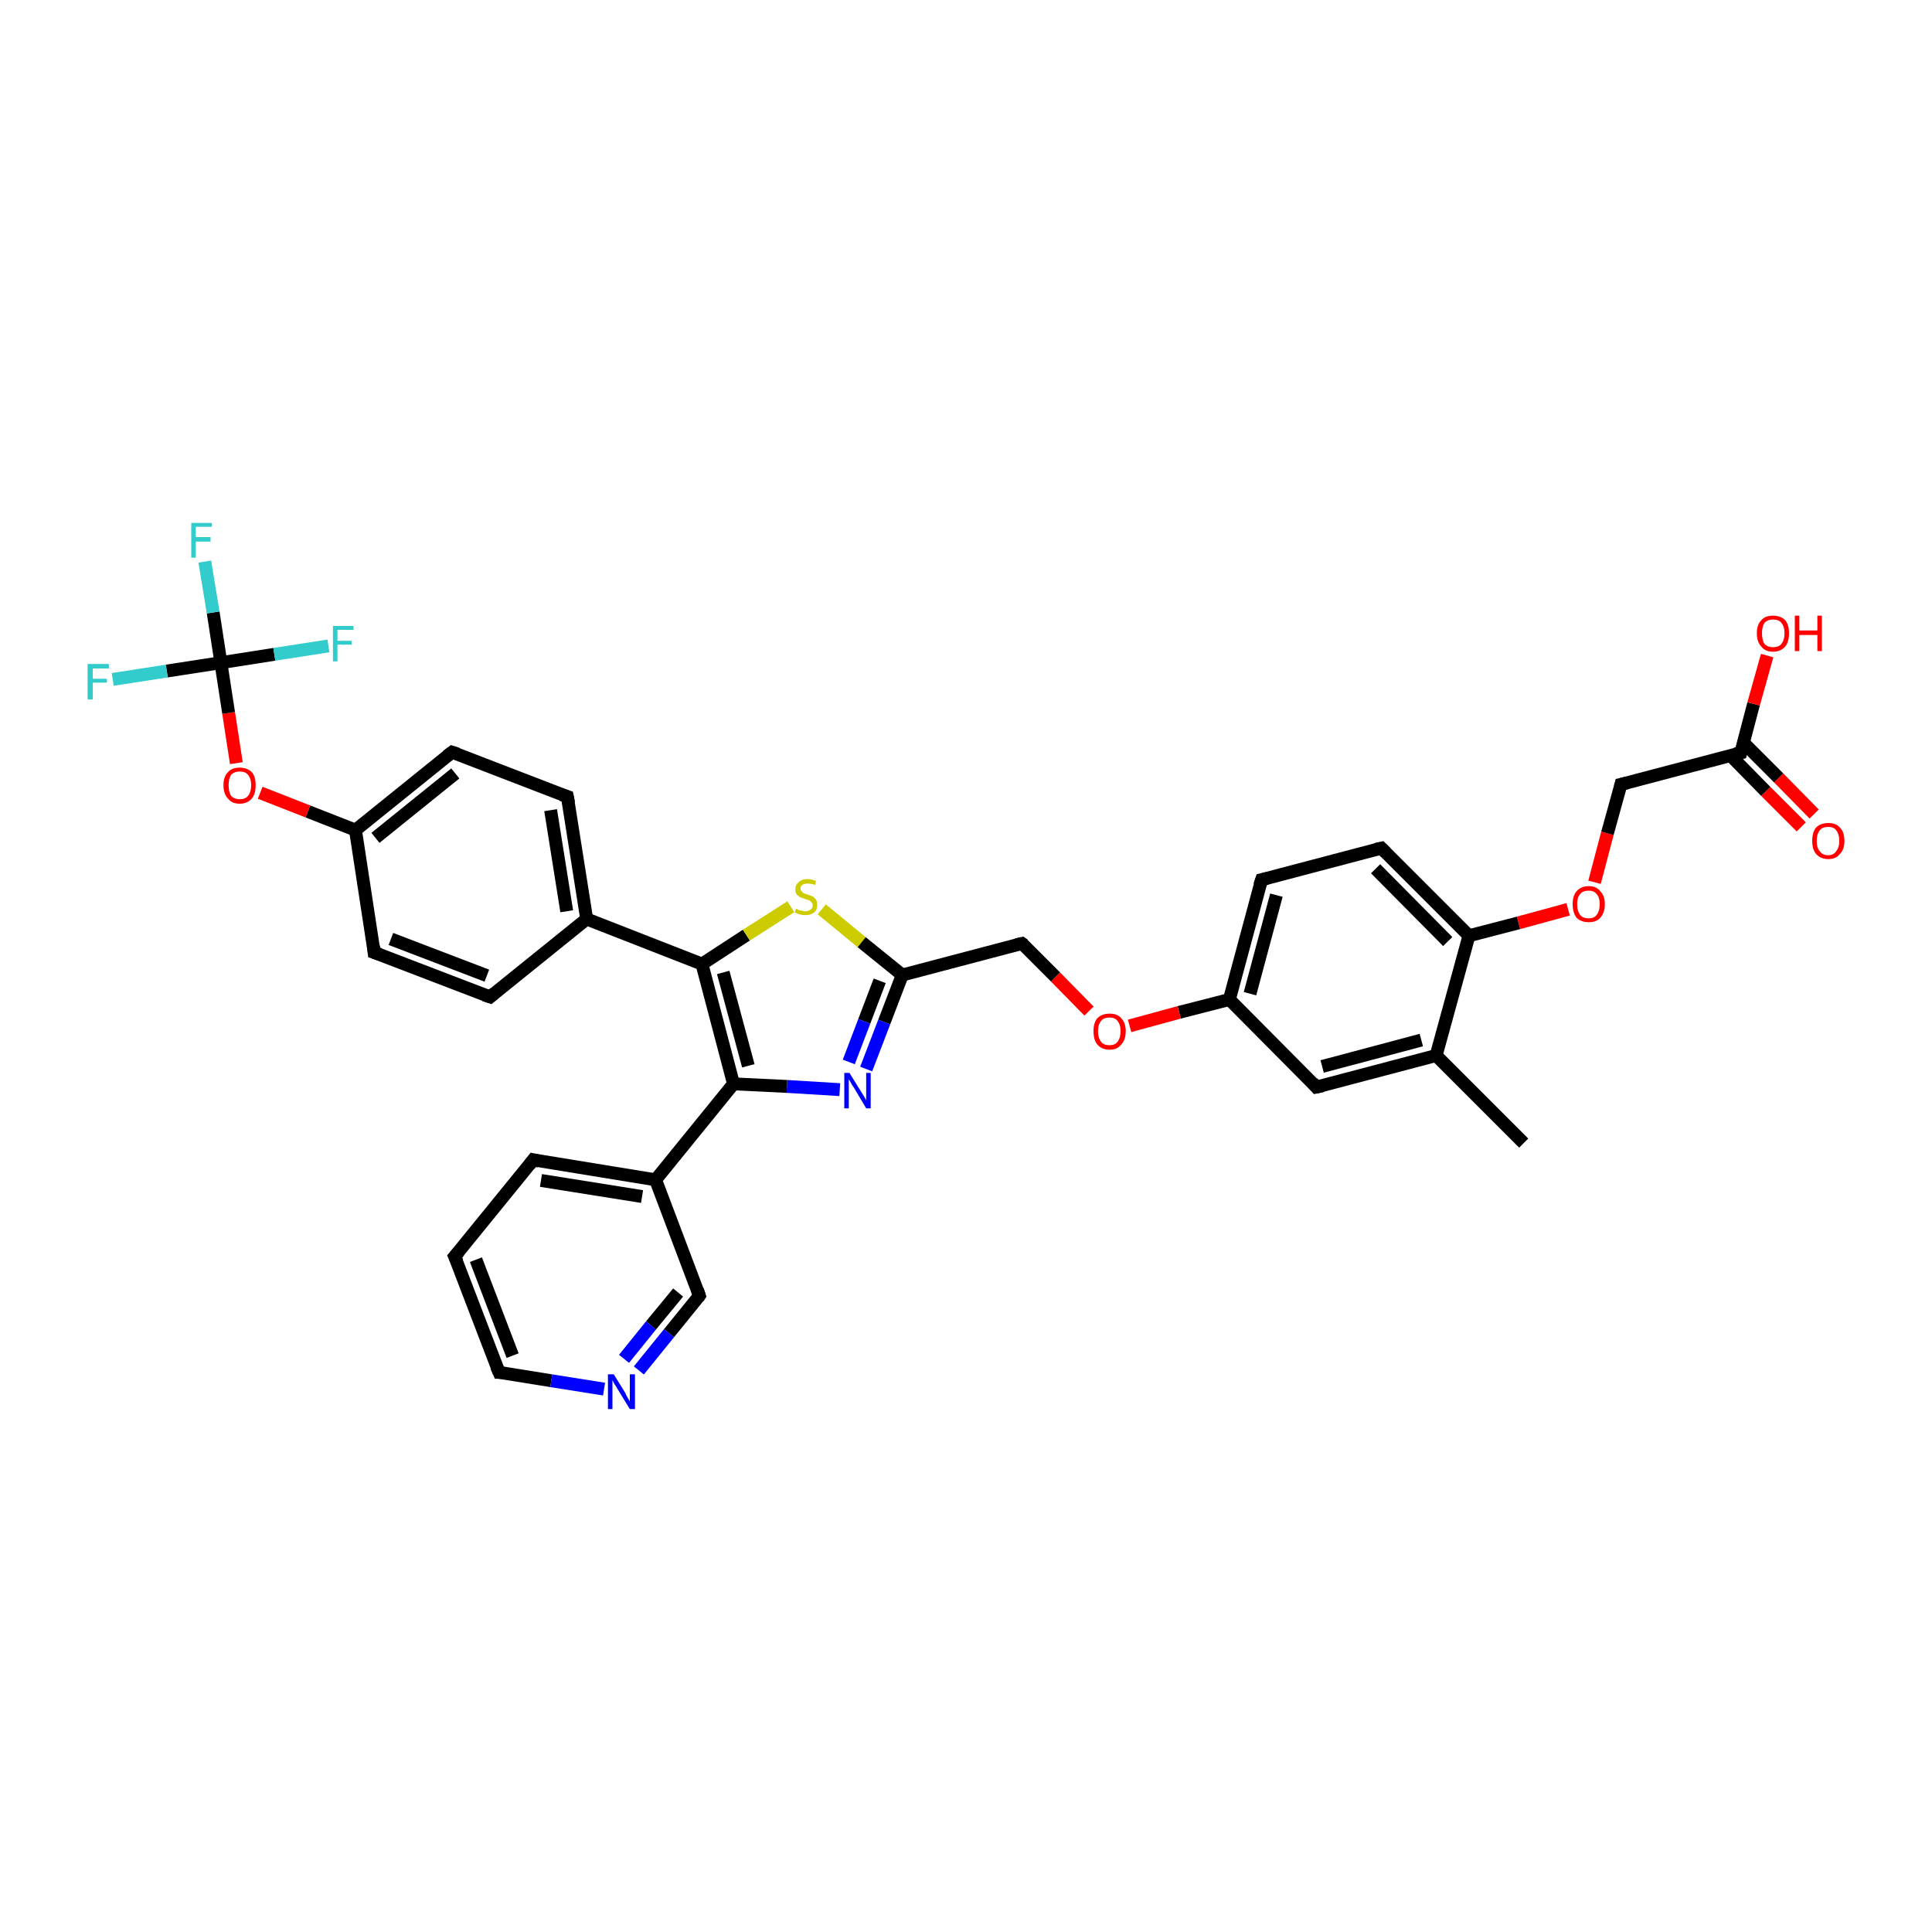 <?xml version='1.0' encoding='iso-8859-1'?>
<svg version='1.1' baseProfile='full'
              xmlns='http://www.w3.org/2000/svg'
                      xmlns:rdkit='http://www.rdkit.org/xml'
                      xmlns:xlink='http://www.w3.org/1999/xlink'
                  xml:space='preserve'
width='300px' height='300px' viewBox='0 0 300 300'>
<!-- END OF HEADER -->
<rect style='opacity:1.0;fill:#FFFFFF;stroke:none' width='300.0' height='300.0' x='0.0' y='0.0'> </rect>
<path class='bond-0 atom-0 atom-1' d='M 236.6,177.5 L 223.0,163.9' style='fill:none;fill-rule:evenodd;stroke:#000000;stroke-width:2.0px;stroke-linecap:butt;stroke-linejoin:miter;stroke-opacity:1' />
<path class='bond-1 atom-1 atom-2' d='M 223.0,163.9 L 204.4,168.8' style='fill:none;fill-rule:evenodd;stroke:#000000;stroke-width:2.0px;stroke-linecap:butt;stroke-linejoin:miter;stroke-opacity:1' />
<path class='bond-1 atom-1 atom-2' d='M 220.7,161.5 L 205.3,165.6' style='fill:none;fill-rule:evenodd;stroke:#000000;stroke-width:2.0px;stroke-linecap:butt;stroke-linejoin:miter;stroke-opacity:1' />
<path class='bond-2 atom-2 atom-3' d='M 204.4,168.8 L 190.9,155.2' style='fill:none;fill-rule:evenodd;stroke:#000000;stroke-width:2.0px;stroke-linecap:butt;stroke-linejoin:miter;stroke-opacity:1' />
<path class='bond-3 atom-3 atom-4' d='M 190.9,155.2 L 183.1,157.2' style='fill:none;fill-rule:evenodd;stroke:#000000;stroke-width:2.0px;stroke-linecap:butt;stroke-linejoin:miter;stroke-opacity:1' />
<path class='bond-3 atom-3 atom-4' d='M 183.1,157.2 L 175.4,159.3' style='fill:none;fill-rule:evenodd;stroke:#FF0000;stroke-width:2.0px;stroke-linecap:butt;stroke-linejoin:miter;stroke-opacity:1' />
<path class='bond-4 atom-4 atom-5' d='M 169.1,157.0 L 163.9,151.7' style='fill:none;fill-rule:evenodd;stroke:#FF0000;stroke-width:2.0px;stroke-linecap:butt;stroke-linejoin:miter;stroke-opacity:1' />
<path class='bond-4 atom-4 atom-5' d='M 163.9,151.7 L 158.7,146.5' style='fill:none;fill-rule:evenodd;stroke:#000000;stroke-width:2.0px;stroke-linecap:butt;stroke-linejoin:miter;stroke-opacity:1' />
<path class='bond-5 atom-5 atom-6' d='M 158.7,146.5 L 140.1,151.4' style='fill:none;fill-rule:evenodd;stroke:#000000;stroke-width:2.0px;stroke-linecap:butt;stroke-linejoin:miter;stroke-opacity:1' />
<path class='bond-6 atom-6 atom-7' d='M 140.1,151.4 L 137.3,158.7' style='fill:none;fill-rule:evenodd;stroke:#000000;stroke-width:2.0px;stroke-linecap:butt;stroke-linejoin:miter;stroke-opacity:1' />
<path class='bond-6 atom-6 atom-7' d='M 137.3,158.7 L 134.5,166.0' style='fill:none;fill-rule:evenodd;stroke:#0000FF;stroke-width:2.0px;stroke-linecap:butt;stroke-linejoin:miter;stroke-opacity:1' />
<path class='bond-6 atom-6 atom-7' d='M 136.6,152.3 L 134.2,158.6' style='fill:none;fill-rule:evenodd;stroke:#000000;stroke-width:2.0px;stroke-linecap:butt;stroke-linejoin:miter;stroke-opacity:1' />
<path class='bond-6 atom-6 atom-7' d='M 134.2,158.6 L 131.8,164.9' style='fill:none;fill-rule:evenodd;stroke:#0000FF;stroke-width:2.0px;stroke-linecap:butt;stroke-linejoin:miter;stroke-opacity:1' />
<path class='bond-7 atom-7 atom-8' d='M 130.4,169.2 L 122.2,168.7' style='fill:none;fill-rule:evenodd;stroke:#0000FF;stroke-width:2.0px;stroke-linecap:butt;stroke-linejoin:miter;stroke-opacity:1' />
<path class='bond-7 atom-7 atom-8' d='M 122.2,168.7 L 113.9,168.3' style='fill:none;fill-rule:evenodd;stroke:#000000;stroke-width:2.0px;stroke-linecap:butt;stroke-linejoin:miter;stroke-opacity:1' />
<path class='bond-8 atom-8 atom-9' d='M 113.9,168.3 L 109.0,149.7' style='fill:none;fill-rule:evenodd;stroke:#000000;stroke-width:2.0px;stroke-linecap:butt;stroke-linejoin:miter;stroke-opacity:1' />
<path class='bond-8 atom-8 atom-9' d='M 116.2,165.5 L 112.3,151.0' style='fill:none;fill-rule:evenodd;stroke:#000000;stroke-width:2.0px;stroke-linecap:butt;stroke-linejoin:miter;stroke-opacity:1' />
<path class='bond-9 atom-9 atom-10' d='M 109.0,149.7 L 115.9,145.2' style='fill:none;fill-rule:evenodd;stroke:#000000;stroke-width:2.0px;stroke-linecap:butt;stroke-linejoin:miter;stroke-opacity:1' />
<path class='bond-9 atom-9 atom-10' d='M 115.9,145.2 L 122.8,140.8' style='fill:none;fill-rule:evenodd;stroke:#CCCC00;stroke-width:2.0px;stroke-linecap:butt;stroke-linejoin:miter;stroke-opacity:1' />
<path class='bond-10 atom-9 atom-11' d='M 109.0,149.7 L 91.1,142.7' style='fill:none;fill-rule:evenodd;stroke:#000000;stroke-width:2.0px;stroke-linecap:butt;stroke-linejoin:miter;stroke-opacity:1' />
<path class='bond-11 atom-11 atom-12' d='M 91.1,142.7 L 88.1,123.7' style='fill:none;fill-rule:evenodd;stroke:#000000;stroke-width:2.0px;stroke-linecap:butt;stroke-linejoin:miter;stroke-opacity:1' />
<path class='bond-11 atom-11 atom-12' d='M 88.0,141.5 L 85.5,125.8' style='fill:none;fill-rule:evenodd;stroke:#000000;stroke-width:2.0px;stroke-linecap:butt;stroke-linejoin:miter;stroke-opacity:1' />
<path class='bond-12 atom-12 atom-13' d='M 88.1,123.7 L 70.2,116.8' style='fill:none;fill-rule:evenodd;stroke:#000000;stroke-width:2.0px;stroke-linecap:butt;stroke-linejoin:miter;stroke-opacity:1' />
<path class='bond-13 atom-13 atom-14' d='M 70.2,116.8 L 55.2,128.9' style='fill:none;fill-rule:evenodd;stroke:#000000;stroke-width:2.0px;stroke-linecap:butt;stroke-linejoin:miter;stroke-opacity:1' />
<path class='bond-13 atom-13 atom-14' d='M 70.7,120.1 L 58.3,130.1' style='fill:none;fill-rule:evenodd;stroke:#000000;stroke-width:2.0px;stroke-linecap:butt;stroke-linejoin:miter;stroke-opacity:1' />
<path class='bond-14 atom-14 atom-15' d='M 55.2,128.9 L 47.8,126.0' style='fill:none;fill-rule:evenodd;stroke:#000000;stroke-width:2.0px;stroke-linecap:butt;stroke-linejoin:miter;stroke-opacity:1' />
<path class='bond-14 atom-14 atom-15' d='M 47.8,126.0 L 40.4,123.1' style='fill:none;fill-rule:evenodd;stroke:#FF0000;stroke-width:2.0px;stroke-linecap:butt;stroke-linejoin:miter;stroke-opacity:1' />
<path class='bond-15 atom-15 atom-16' d='M 36.7,118.5 L 35.5,110.7' style='fill:none;fill-rule:evenodd;stroke:#FF0000;stroke-width:2.0px;stroke-linecap:butt;stroke-linejoin:miter;stroke-opacity:1' />
<path class='bond-15 atom-15 atom-16' d='M 35.5,110.7 L 34.3,102.9' style='fill:none;fill-rule:evenodd;stroke:#000000;stroke-width:2.0px;stroke-linecap:butt;stroke-linejoin:miter;stroke-opacity:1' />
<path class='bond-16 atom-16 atom-17' d='M 34.3,102.9 L 33.1,95.1' style='fill:none;fill-rule:evenodd;stroke:#000000;stroke-width:2.0px;stroke-linecap:butt;stroke-linejoin:miter;stroke-opacity:1' />
<path class='bond-16 atom-16 atom-17' d='M 33.1,95.1 L 31.8,87.2' style='fill:none;fill-rule:evenodd;stroke:#33CCCC;stroke-width:2.0px;stroke-linecap:butt;stroke-linejoin:miter;stroke-opacity:1' />
<path class='bond-17 atom-16 atom-18' d='M 34.3,102.9 L 25.9,104.2' style='fill:none;fill-rule:evenodd;stroke:#000000;stroke-width:2.0px;stroke-linecap:butt;stroke-linejoin:miter;stroke-opacity:1' />
<path class='bond-17 atom-16 atom-18' d='M 25.9,104.2 L 17.5,105.5' style='fill:none;fill-rule:evenodd;stroke:#33CCCC;stroke-width:2.0px;stroke-linecap:butt;stroke-linejoin:miter;stroke-opacity:1' />
<path class='bond-18 atom-16 atom-19' d='M 34.3,102.9 L 42.6,101.6' style='fill:none;fill-rule:evenodd;stroke:#000000;stroke-width:2.0px;stroke-linecap:butt;stroke-linejoin:miter;stroke-opacity:1' />
<path class='bond-18 atom-16 atom-19' d='M 42.6,101.6 L 51.0,100.3' style='fill:none;fill-rule:evenodd;stroke:#33CCCC;stroke-width:2.0px;stroke-linecap:butt;stroke-linejoin:miter;stroke-opacity:1' />
<path class='bond-19 atom-14 atom-20' d='M 55.2,128.9 L 58.1,147.9' style='fill:none;fill-rule:evenodd;stroke:#000000;stroke-width:2.0px;stroke-linecap:butt;stroke-linejoin:miter;stroke-opacity:1' />
<path class='bond-20 atom-20 atom-21' d='M 58.1,147.9 L 76.1,154.8' style='fill:none;fill-rule:evenodd;stroke:#000000;stroke-width:2.0px;stroke-linecap:butt;stroke-linejoin:miter;stroke-opacity:1' />
<path class='bond-20 atom-20 atom-21' d='M 60.7,145.8 L 75.6,151.5' style='fill:none;fill-rule:evenodd;stroke:#000000;stroke-width:2.0px;stroke-linecap:butt;stroke-linejoin:miter;stroke-opacity:1' />
<path class='bond-21 atom-8 atom-22' d='M 113.9,168.3 L 101.8,183.2' style='fill:none;fill-rule:evenodd;stroke:#000000;stroke-width:2.0px;stroke-linecap:butt;stroke-linejoin:miter;stroke-opacity:1' />
<path class='bond-22 atom-22 atom-23' d='M 101.8,183.2 L 82.8,180.1' style='fill:none;fill-rule:evenodd;stroke:#000000;stroke-width:2.0px;stroke-linecap:butt;stroke-linejoin:miter;stroke-opacity:1' />
<path class='bond-22 atom-22 atom-23' d='M 99.7,185.8 L 84.0,183.3' style='fill:none;fill-rule:evenodd;stroke:#000000;stroke-width:2.0px;stroke-linecap:butt;stroke-linejoin:miter;stroke-opacity:1' />
<path class='bond-23 atom-23 atom-24' d='M 82.8,180.1 L 70.6,195.1' style='fill:none;fill-rule:evenodd;stroke:#000000;stroke-width:2.0px;stroke-linecap:butt;stroke-linejoin:miter;stroke-opacity:1' />
<path class='bond-24 atom-24 atom-25' d='M 70.6,195.1 L 77.5,213.1' style='fill:none;fill-rule:evenodd;stroke:#000000;stroke-width:2.0px;stroke-linecap:butt;stroke-linejoin:miter;stroke-opacity:1' />
<path class='bond-24 atom-24 atom-25' d='M 73.9,195.6 L 79.6,210.5' style='fill:none;fill-rule:evenodd;stroke:#000000;stroke-width:2.0px;stroke-linecap:butt;stroke-linejoin:miter;stroke-opacity:1' />
<path class='bond-25 atom-25 atom-26' d='M 77.5,213.1 L 85.6,214.4' style='fill:none;fill-rule:evenodd;stroke:#000000;stroke-width:2.0px;stroke-linecap:butt;stroke-linejoin:miter;stroke-opacity:1' />
<path class='bond-25 atom-25 atom-26' d='M 85.6,214.4 L 93.8,215.7' style='fill:none;fill-rule:evenodd;stroke:#0000FF;stroke-width:2.0px;stroke-linecap:butt;stroke-linejoin:miter;stroke-opacity:1' />
<path class='bond-26 atom-26 atom-27' d='M 99.2,212.8 L 103.9,207.0' style='fill:none;fill-rule:evenodd;stroke:#0000FF;stroke-width:2.0px;stroke-linecap:butt;stroke-linejoin:miter;stroke-opacity:1' />
<path class='bond-26 atom-26 atom-27' d='M 103.9,207.0 L 108.6,201.2' style='fill:none;fill-rule:evenodd;stroke:#000000;stroke-width:2.0px;stroke-linecap:butt;stroke-linejoin:miter;stroke-opacity:1' />
<path class='bond-26 atom-26 atom-27' d='M 96.9,211.0 L 101.1,205.8' style='fill:none;fill-rule:evenodd;stroke:#0000FF;stroke-width:2.0px;stroke-linecap:butt;stroke-linejoin:miter;stroke-opacity:1' />
<path class='bond-26 atom-26 atom-27' d='M 101.1,205.8 L 105.3,200.7' style='fill:none;fill-rule:evenodd;stroke:#000000;stroke-width:2.0px;stroke-linecap:butt;stroke-linejoin:miter;stroke-opacity:1' />
<path class='bond-27 atom-3 atom-28' d='M 190.9,155.2 L 195.9,136.6' style='fill:none;fill-rule:evenodd;stroke:#000000;stroke-width:2.0px;stroke-linecap:butt;stroke-linejoin:miter;stroke-opacity:1' />
<path class='bond-27 atom-3 atom-28' d='M 194.1,154.3 L 198.2,139.0' style='fill:none;fill-rule:evenodd;stroke:#000000;stroke-width:2.0px;stroke-linecap:butt;stroke-linejoin:miter;stroke-opacity:1' />
<path class='bond-28 atom-28 atom-29' d='M 195.9,136.6 L 214.5,131.7' style='fill:none;fill-rule:evenodd;stroke:#000000;stroke-width:2.0px;stroke-linecap:butt;stroke-linejoin:miter;stroke-opacity:1' />
<path class='bond-29 atom-29 atom-30' d='M 214.5,131.7 L 228.1,145.3' style='fill:none;fill-rule:evenodd;stroke:#000000;stroke-width:2.0px;stroke-linecap:butt;stroke-linejoin:miter;stroke-opacity:1' />
<path class='bond-29 atom-29 atom-30' d='M 213.6,134.9 L 224.8,146.2' style='fill:none;fill-rule:evenodd;stroke:#000000;stroke-width:2.0px;stroke-linecap:butt;stroke-linejoin:miter;stroke-opacity:1' />
<path class='bond-30 atom-30 atom-31' d='M 228.1,145.3 L 235.8,143.3' style='fill:none;fill-rule:evenodd;stroke:#000000;stroke-width:2.0px;stroke-linecap:butt;stroke-linejoin:miter;stroke-opacity:1' />
<path class='bond-30 atom-30 atom-31' d='M 235.8,143.3 L 243.5,141.2' style='fill:none;fill-rule:evenodd;stroke:#FF0000;stroke-width:2.0px;stroke-linecap:butt;stroke-linejoin:miter;stroke-opacity:1' />
<path class='bond-31 atom-31 atom-32' d='M 247.6,137.0 L 249.6,129.4' style='fill:none;fill-rule:evenodd;stroke:#FF0000;stroke-width:2.0px;stroke-linecap:butt;stroke-linejoin:miter;stroke-opacity:1' />
<path class='bond-31 atom-31 atom-32' d='M 249.6,129.4 L 251.7,121.8' style='fill:none;fill-rule:evenodd;stroke:#000000;stroke-width:2.0px;stroke-linecap:butt;stroke-linejoin:miter;stroke-opacity:1' />
<path class='bond-32 atom-32 atom-33' d='M 251.7,121.8 L 270.3,116.9' style='fill:none;fill-rule:evenodd;stroke:#000000;stroke-width:2.0px;stroke-linecap:butt;stroke-linejoin:miter;stroke-opacity:1' />
<path class='bond-33 atom-33 atom-34' d='M 270.3,116.9 L 272.3,109.3' style='fill:none;fill-rule:evenodd;stroke:#000000;stroke-width:2.0px;stroke-linecap:butt;stroke-linejoin:miter;stroke-opacity:1' />
<path class='bond-33 atom-33 atom-34' d='M 272.3,109.3 L 274.4,101.8' style='fill:none;fill-rule:evenodd;stroke:#FF0000;stroke-width:2.0px;stroke-linecap:butt;stroke-linejoin:miter;stroke-opacity:1' />
<path class='bond-34 atom-33 atom-35' d='M 268.7,117.3 L 274.2,122.9' style='fill:none;fill-rule:evenodd;stroke:#000000;stroke-width:2.0px;stroke-linecap:butt;stroke-linejoin:miter;stroke-opacity:1' />
<path class='bond-34 atom-33 atom-35' d='M 274.2,122.9 L 279.7,128.4' style='fill:none;fill-rule:evenodd;stroke:#FF0000;stroke-width:2.0px;stroke-linecap:butt;stroke-linejoin:miter;stroke-opacity:1' />
<path class='bond-34 atom-33 atom-35' d='M 270.7,115.3 L 276.2,120.8' style='fill:none;fill-rule:evenodd;stroke:#000000;stroke-width:2.0px;stroke-linecap:butt;stroke-linejoin:miter;stroke-opacity:1' />
<path class='bond-34 atom-33 atom-35' d='M 276.2,120.8 L 281.7,126.4' style='fill:none;fill-rule:evenodd;stroke:#FF0000;stroke-width:2.0px;stroke-linecap:butt;stroke-linejoin:miter;stroke-opacity:1' />
<path class='bond-35 atom-30 atom-1' d='M 228.1,145.3 L 223.0,163.9' style='fill:none;fill-rule:evenodd;stroke:#000000;stroke-width:2.0px;stroke-linecap:butt;stroke-linejoin:miter;stroke-opacity:1' />
<path class='bond-36 atom-10 atom-6' d='M 127.6,141.2 L 133.8,146.3' style='fill:none;fill-rule:evenodd;stroke:#CCCC00;stroke-width:2.0px;stroke-linecap:butt;stroke-linejoin:miter;stroke-opacity:1' />
<path class='bond-36 atom-10 atom-6' d='M 133.8,146.3 L 140.1,151.4' style='fill:none;fill-rule:evenodd;stroke:#000000;stroke-width:2.0px;stroke-linecap:butt;stroke-linejoin:miter;stroke-opacity:1' />
<path class='bond-37 atom-21 atom-11' d='M 76.1,154.8 L 91.1,142.7' style='fill:none;fill-rule:evenodd;stroke:#000000;stroke-width:2.0px;stroke-linecap:butt;stroke-linejoin:miter;stroke-opacity:1' />
<path class='bond-38 atom-27 atom-22' d='M 108.6,201.2 L 101.8,183.2' style='fill:none;fill-rule:evenodd;stroke:#000000;stroke-width:2.0px;stroke-linecap:butt;stroke-linejoin:miter;stroke-opacity:1' />
<path d='M 205.4,168.6 L 204.4,168.8 L 203.8,168.1' style='fill:none;stroke:#000000;stroke-width:2.0px;stroke-linecap:butt;stroke-linejoin:miter;stroke-opacity:1;' />
<path d='M 159.0,146.7 L 158.7,146.5 L 157.8,146.7' style='fill:none;stroke:#000000;stroke-width:2.0px;stroke-linecap:butt;stroke-linejoin:miter;stroke-opacity:1;' />
<path d='M 88.3,124.7 L 88.1,123.7 L 87.2,123.4' style='fill:none;stroke:#000000;stroke-width:2.0px;stroke-linecap:butt;stroke-linejoin:miter;stroke-opacity:1;' />
<path d='M 71.1,117.1 L 70.2,116.8 L 69.4,117.4' style='fill:none;stroke:#000000;stroke-width:2.0px;stroke-linecap:butt;stroke-linejoin:miter;stroke-opacity:1;' />
<path d='M 58.0,146.9 L 58.1,147.9 L 59.0,148.2' style='fill:none;stroke:#000000;stroke-width:2.0px;stroke-linecap:butt;stroke-linejoin:miter;stroke-opacity:1;' />
<path d='M 75.2,154.5 L 76.1,154.8 L 76.8,154.2' style='fill:none;stroke:#000000;stroke-width:2.0px;stroke-linecap:butt;stroke-linejoin:miter;stroke-opacity:1;' />
<path d='M 83.7,180.3 L 82.8,180.1 L 82.2,180.9' style='fill:none;stroke:#000000;stroke-width:2.0px;stroke-linecap:butt;stroke-linejoin:miter;stroke-opacity:1;' />
<path d='M 71.3,194.3 L 70.6,195.1 L 71.0,196.0' style='fill:none;stroke:#000000;stroke-width:2.0px;stroke-linecap:butt;stroke-linejoin:miter;stroke-opacity:1;' />
<path d='M 77.1,212.2 L 77.5,213.1 L 77.9,213.1' style='fill:none;stroke:#000000;stroke-width:2.0px;stroke-linecap:butt;stroke-linejoin:miter;stroke-opacity:1;' />
<path d='M 108.4,201.5 L 108.6,201.2 L 108.3,200.3' style='fill:none;stroke:#000000;stroke-width:2.0px;stroke-linecap:butt;stroke-linejoin:miter;stroke-opacity:1;' />
<path d='M 195.6,137.5 L 195.9,136.6 L 196.8,136.4' style='fill:none;stroke:#000000;stroke-width:2.0px;stroke-linecap:butt;stroke-linejoin:miter;stroke-opacity:1;' />
<path d='M 213.6,131.9 L 214.5,131.7 L 215.2,132.4' style='fill:none;stroke:#000000;stroke-width:2.0px;stroke-linecap:butt;stroke-linejoin:miter;stroke-opacity:1;' />
<path d='M 251.6,122.2 L 251.7,121.8 L 252.6,121.6' style='fill:none;stroke:#000000;stroke-width:2.0px;stroke-linecap:butt;stroke-linejoin:miter;stroke-opacity:1;' />
<path d='M 269.4,117.1 L 270.3,116.9 L 270.4,116.5' style='fill:none;stroke:#000000;stroke-width:2.0px;stroke-linecap:butt;stroke-linejoin:miter;stroke-opacity:1;' />
<path class='atom-4' d='M 169.8 160.1
Q 169.8 158.8, 170.4 158.1
Q 171.1 157.4, 172.3 157.4
Q 173.5 157.4, 174.1 158.1
Q 174.8 158.8, 174.8 160.1
Q 174.8 161.5, 174.1 162.2
Q 173.5 163.0, 172.3 163.0
Q 171.1 163.0, 170.4 162.2
Q 169.8 161.5, 169.8 160.1
M 172.3 162.3
Q 173.1 162.3, 173.5 161.8
Q 174.0 161.2, 174.0 160.1
Q 174.0 159.1, 173.5 158.5
Q 173.1 158.0, 172.3 158.0
Q 171.4 158.0, 171.0 158.5
Q 170.5 159.1, 170.5 160.1
Q 170.5 161.2, 171.0 161.8
Q 171.4 162.3, 172.3 162.3
' fill='#FF0000'/>
<path class='atom-7' d='M 131.9 166.6
L 133.7 169.5
Q 133.9 169.8, 134.2 170.3
Q 134.5 170.8, 134.5 170.9
L 134.5 166.6
L 135.2 166.6
L 135.2 172.1
L 134.5 172.1
L 132.6 168.9
Q 132.3 168.5, 132.1 168.1
Q 131.9 167.7, 131.8 167.6
L 131.8 172.1
L 131.1 172.1
L 131.1 166.6
L 131.9 166.6
' fill='#0000FF'/>
<path class='atom-10' d='M 123.6 141.1
Q 123.7 141.1, 124.0 141.3
Q 124.2 141.4, 124.5 141.4
Q 124.8 141.5, 125.0 141.5
Q 125.6 141.5, 125.9 141.2
Q 126.2 141.0, 126.2 140.6
Q 126.2 140.3, 126.0 140.1
Q 125.9 139.9, 125.6 139.8
Q 125.4 139.7, 125.0 139.6
Q 124.5 139.4, 124.2 139.3
Q 124.0 139.1, 123.7 138.9
Q 123.5 138.6, 123.5 138.1
Q 123.5 137.4, 124.0 137.0
Q 124.5 136.5, 125.4 136.5
Q 126.0 136.5, 126.7 136.8
L 126.6 137.4
Q 125.9 137.2, 125.4 137.2
Q 124.9 137.2, 124.6 137.4
Q 124.3 137.6, 124.3 138.0
Q 124.3 138.3, 124.5 138.4
Q 124.6 138.6, 124.8 138.7
Q 125.1 138.8, 125.4 138.9
Q 125.9 139.1, 126.2 139.2
Q 126.5 139.4, 126.7 139.7
Q 126.9 140.0, 126.9 140.6
Q 126.9 141.3, 126.4 141.7
Q 125.9 142.1, 125.1 142.1
Q 124.6 142.1, 124.2 142.0
Q 123.9 141.9, 123.4 141.7
L 123.6 141.1
' fill='#CCCC00'/>
<path class='atom-15' d='M 34.7 121.9
Q 34.7 120.6, 35.4 119.9
Q 36.0 119.2, 37.2 119.2
Q 38.4 119.2, 39.1 119.9
Q 39.7 120.6, 39.7 121.9
Q 39.7 123.3, 39.1 124.0
Q 38.4 124.8, 37.2 124.8
Q 36.0 124.8, 35.4 124.0
Q 34.7 123.3, 34.7 121.9
M 37.2 124.1
Q 38.1 124.1, 38.5 123.6
Q 39.0 123.0, 39.0 121.9
Q 39.0 120.9, 38.5 120.3
Q 38.1 119.8, 37.2 119.8
Q 36.4 119.8, 35.9 120.3
Q 35.5 120.9, 35.5 121.9
Q 35.5 123.0, 35.9 123.6
Q 36.4 124.1, 37.2 124.1
' fill='#FF0000'/>
<path class='atom-17' d='M 29.7 81.2
L 32.9 81.2
L 32.9 81.8
L 30.4 81.8
L 30.4 83.4
L 32.7 83.4
L 32.7 84.1
L 30.4 84.1
L 30.4 86.6
L 29.7 86.6
L 29.7 81.2
' fill='#33CCCC'/>
<path class='atom-18' d='M 13.6 103.1
L 16.9 103.1
L 16.9 103.8
L 14.4 103.8
L 14.4 105.4
L 16.6 105.4
L 16.6 106.0
L 14.4 106.0
L 14.4 108.6
L 13.6 108.6
L 13.6 103.1
' fill='#33CCCC'/>
<path class='atom-19' d='M 51.7 97.2
L 54.9 97.2
L 54.9 97.8
L 52.4 97.8
L 52.4 99.5
L 54.6 99.5
L 54.6 100.1
L 52.4 100.1
L 52.4 102.7
L 51.7 102.7
L 51.7 97.2
' fill='#33CCCC'/>
<path class='atom-26' d='M 95.3 213.4
L 97.1 216.3
Q 97.2 216.6, 97.5 217.1
Q 97.8 217.6, 97.8 217.6
L 97.8 213.4
L 98.6 213.4
L 98.6 218.8
L 97.8 218.8
L 95.9 215.7
Q 95.7 215.3, 95.4 214.9
Q 95.2 214.5, 95.1 214.3
L 95.1 218.8
L 94.4 218.8
L 94.4 213.4
L 95.3 213.4
' fill='#0000FF'/>
<path class='atom-31' d='M 244.2 140.4
Q 244.2 139.1, 244.8 138.4
Q 245.5 137.6, 246.7 137.6
Q 247.9 137.6, 248.5 138.4
Q 249.2 139.1, 249.2 140.4
Q 249.2 141.7, 248.5 142.5
Q 247.9 143.2, 246.7 143.2
Q 245.5 143.2, 244.8 142.5
Q 244.2 141.7, 244.2 140.4
M 246.7 142.6
Q 247.5 142.6, 247.9 142.1
Q 248.4 141.5, 248.4 140.4
Q 248.4 139.3, 247.9 138.8
Q 247.5 138.3, 246.7 138.3
Q 245.8 138.3, 245.4 138.8
Q 244.9 139.3, 244.9 140.4
Q 244.9 141.5, 245.4 142.1
Q 245.8 142.6, 246.7 142.6
' fill='#FF0000'/>
<path class='atom-34' d='M 272.8 98.3
Q 272.8 97.0, 273.5 96.3
Q 274.1 95.6, 275.3 95.6
Q 276.5 95.6, 277.2 96.3
Q 277.8 97.0, 277.8 98.3
Q 277.8 99.7, 277.2 100.4
Q 276.5 101.2, 275.3 101.2
Q 274.1 101.2, 273.5 100.4
Q 272.8 99.7, 272.8 98.3
M 275.3 100.5
Q 276.2 100.5, 276.6 100.0
Q 277.1 99.4, 277.1 98.3
Q 277.1 97.3, 276.6 96.7
Q 276.2 96.2, 275.3 96.2
Q 274.5 96.2, 274.0 96.7
Q 273.6 97.3, 273.6 98.3
Q 273.6 99.4, 274.0 100.0
Q 274.5 100.5, 275.3 100.5
' fill='#FF0000'/>
<path class='atom-34' d='M 278.7 95.6
L 279.4 95.6
L 279.4 97.9
L 282.2 97.9
L 282.2 95.6
L 282.9 95.6
L 282.9 101.1
L 282.2 101.1
L 282.2 98.6
L 279.4 98.6
L 279.4 101.1
L 278.7 101.1
L 278.7 95.6
' fill='#FF0000'/>
<path class='atom-35' d='M 281.4 130.6
Q 281.4 129.2, 282.0 128.5
Q 282.7 127.8, 283.9 127.8
Q 285.1 127.8, 285.7 128.5
Q 286.4 129.2, 286.4 130.6
Q 286.4 131.9, 285.7 132.6
Q 285.1 133.4, 283.9 133.4
Q 282.7 133.4, 282.0 132.6
Q 281.4 131.9, 281.4 130.6
M 283.9 132.8
Q 284.7 132.8, 285.1 132.2
Q 285.6 131.6, 285.6 130.6
Q 285.6 129.5, 285.1 128.9
Q 284.7 128.4, 283.9 128.4
Q 283.0 128.4, 282.6 128.9
Q 282.1 129.5, 282.1 130.6
Q 282.1 131.7, 282.6 132.2
Q 283.0 132.8, 283.9 132.8
' fill='#FF0000'/>
</svg>
